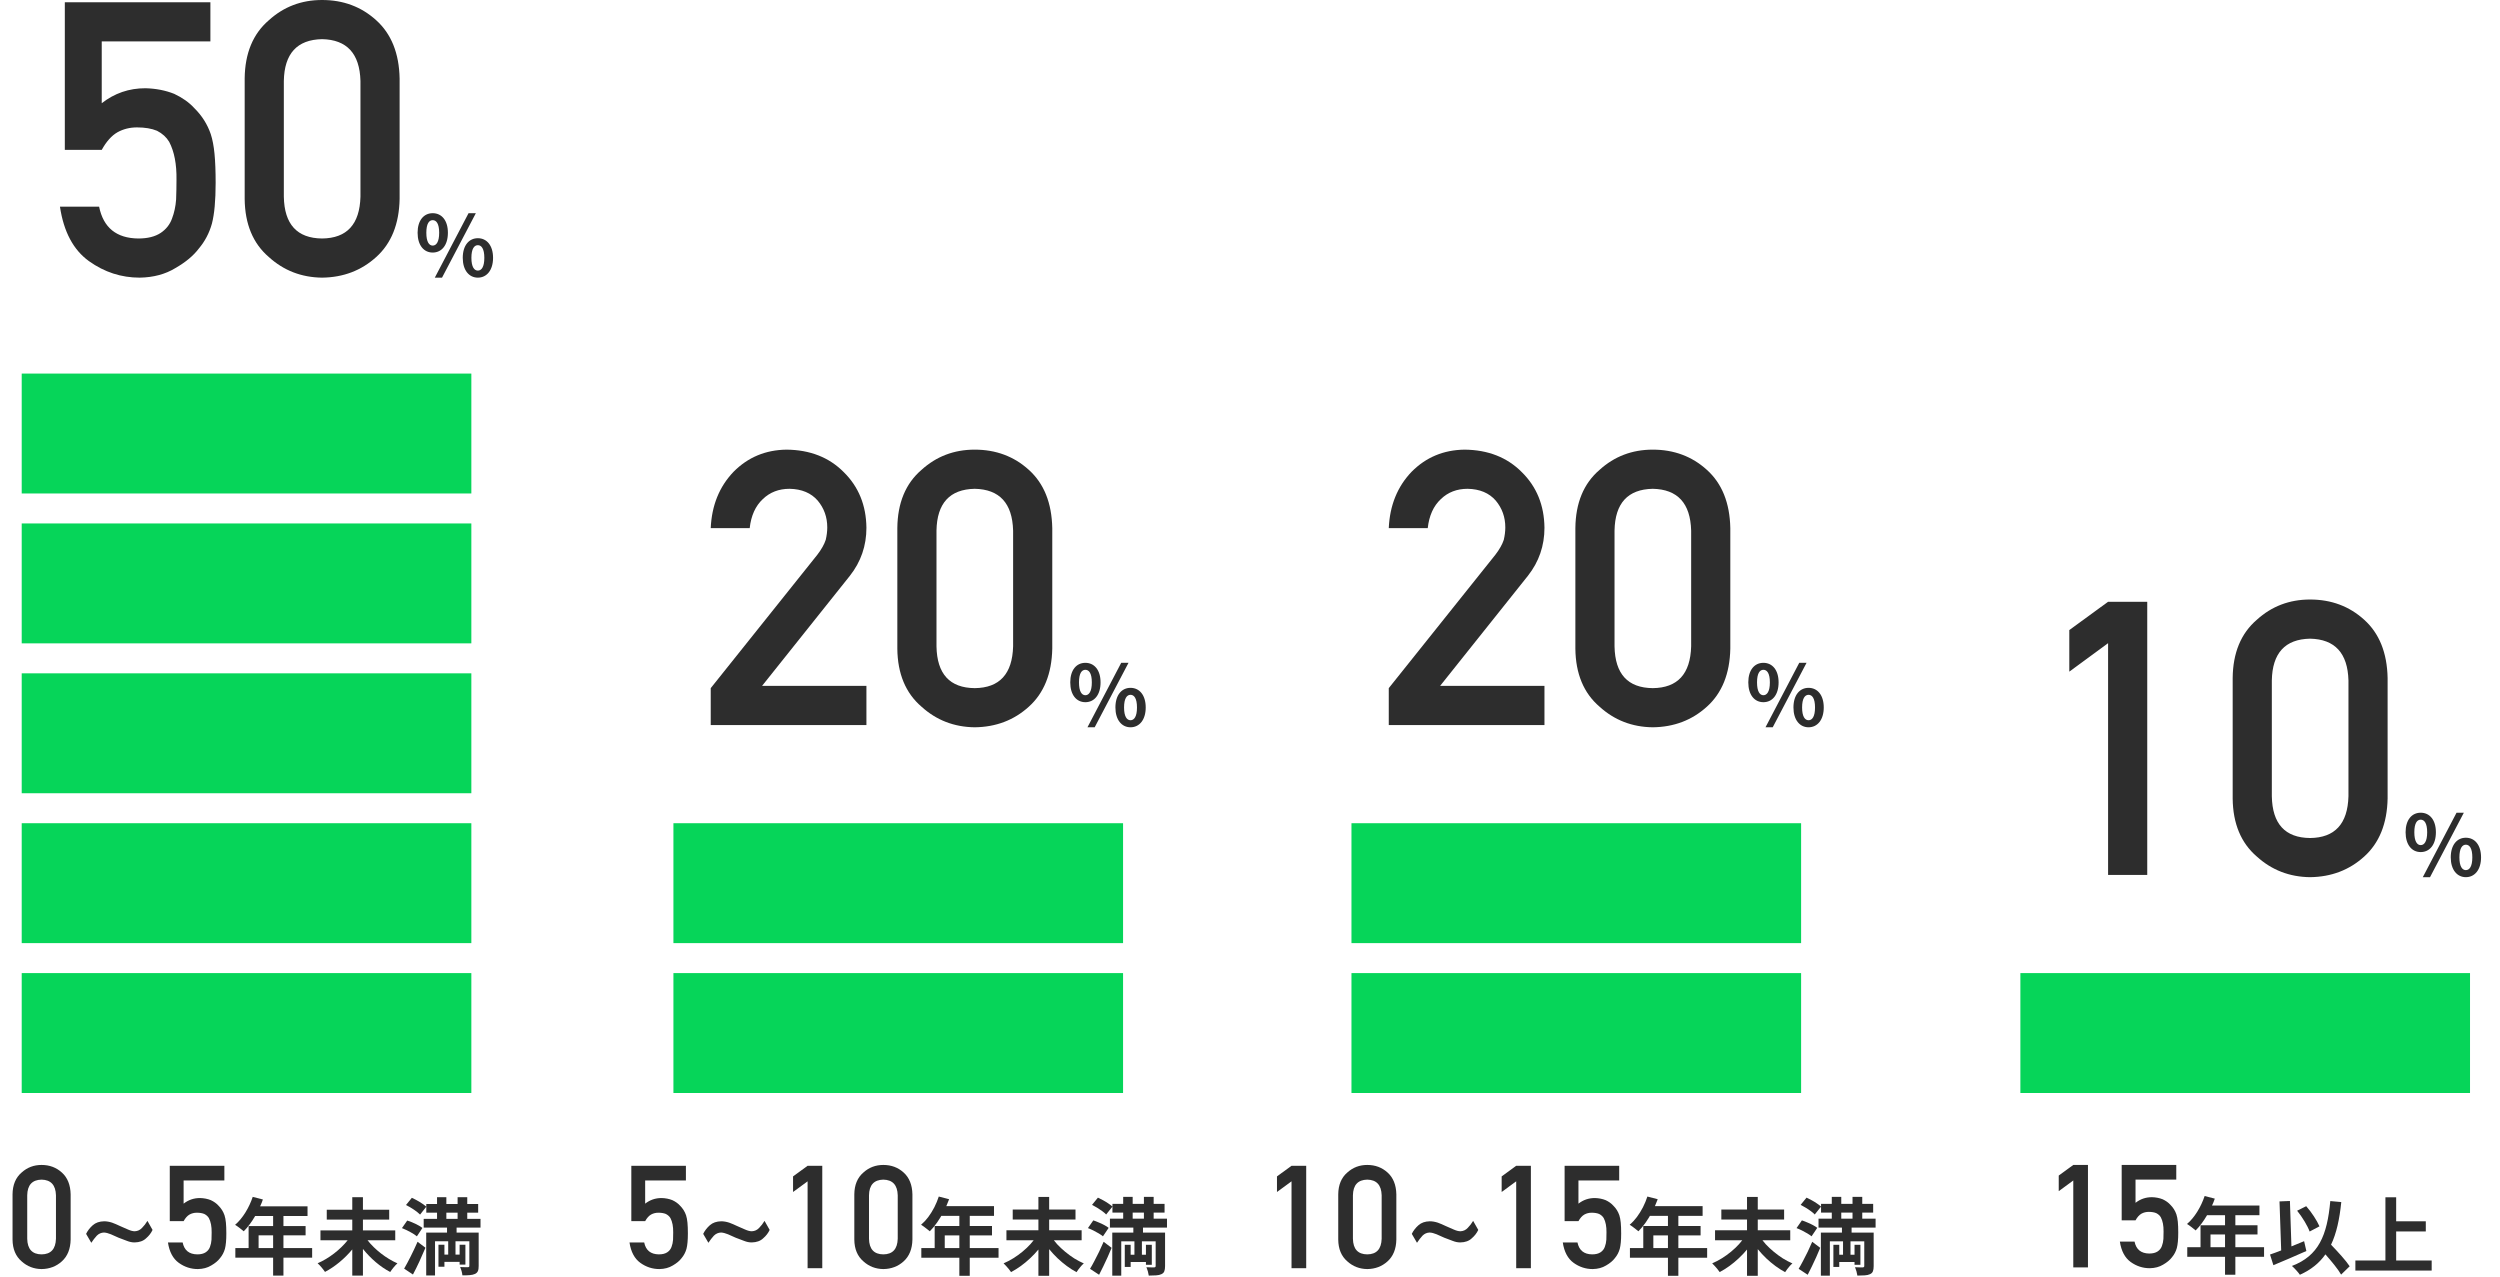 <svg width="417" height="213" viewBox="0 0 417 213" fill="none" xmlns="http://www.w3.org/2000/svg">
<path d="M60.125 32.812V13.5C60 8.938 57.865 6.615 53.719 6.531C49.552 6.615 47.427 8.938 47.344 13.5V32.812C47.427 37.417 49.552 39.74 53.719 39.781C57.865 39.74 60 37.417 60.125 32.812ZM40.812 33.188V13.094C40.854 8.885 42.198 5.646 44.844 3.375C47.323 1.125 50.281 0 53.719 0C57.26 0 60.271 1.125 62.75 3.375C65.271 5.646 66.573 8.885 66.656 13.094V33.188C66.573 37.375 65.271 40.604 62.75 42.875C60.271 45.125 57.26 46.271 53.719 46.312C50.281 46.271 47.323 45.125 44.844 42.875C42.198 40.604 40.854 37.375 40.812 33.188Z" fill="#2D2D2D"/>
<path d="M10.812 25V0.375H35.094V6.906H16.969V17.219C19.094 15.552 21.521 14.719 24.25 14.719C26 14.76 27.604 15.073 29.062 15.656C30.438 16.302 31.552 17.094 32.406 18.031C33.677 19.281 34.594 20.729 35.156 22.375C35.448 23.271 35.656 24.365 35.781 25.656C35.906 26.969 35.969 28.583 35.969 30.5C35.969 33.458 35.76 35.729 35.344 37.312C34.906 38.875 34.177 40.26 33.156 41.469C32.26 42.656 30.958 43.74 29.25 44.719C27.583 45.74 25.604 46.271 23.312 46.312C20.229 46.312 17.406 45.396 14.844 43.562C12.24 41.688 10.625 38.656 10 34.469H16.531C17.24 37.969 19.417 39.74 23.062 39.781C24.625 39.781 25.875 39.469 26.812 38.844C27.708 38.24 28.333 37.448 28.688 36.469C29.062 35.49 29.292 34.427 29.375 33.281C29.417 32.156 29.438 31.062 29.438 30C29.479 27.396 29.073 25.281 28.219 23.656C27.76 22.885 27.083 22.271 26.188 21.812C25.292 21.438 24.177 21.25 22.844 21.25C21.656 21.25 20.573 21.521 19.594 22.062C18.615 22.625 17.74 23.604 16.969 25H10.812Z" fill="#2D2D2D"/>
<path d="M72.176 42.127C70.692 42.127 69.656 40.908 69.656 38.822C69.656 36.751 70.692 35.56 72.176 35.56C73.66 35.56 74.71 36.751 74.71 38.822C74.71 40.908 73.66 42.127 72.176 42.127ZM72.176 40.965C72.778 40.965 73.254 40.349 73.254 38.822C73.254 37.297 72.778 36.722 72.176 36.722C71.574 36.722 71.112 37.297 71.112 38.822C71.112 40.349 71.574 40.965 72.176 40.965ZM72.526 46.312L78.154 35.56H79.372L73.73 46.312H72.526ZM79.708 46.312C78.238 46.312 77.188 45.081 77.188 43.008C77.188 40.922 78.238 39.733 79.708 39.733C81.178 39.733 82.242 40.922 82.242 43.008C82.242 45.081 81.178 46.312 79.708 46.312ZM79.708 45.136C80.31 45.136 80.786 44.535 80.786 43.008C80.786 41.483 80.31 40.895 79.708 40.895C79.106 40.895 78.63 41.483 78.63 43.008C78.63 44.535 79.106 45.136 79.708 45.136Z" fill="#2D2D2D"/>
<path d="M3.621 162.312V182.312H78.621V162.312H3.621Z" fill="#06D559"/>
<path d="M3.621 137.312V157.312H78.621V137.312H3.621Z" fill="#06D559"/>
<path d="M3.621 112.312V132.312H78.621V112.312H3.621Z" fill="#06D559"/>
<path d="M3.621 87.312V107.312H78.621V87.312H3.621Z" fill="#06D559"/>
<path d="M3.621 62.312V82.312H78.621V62.312H3.621Z" fill="#06D559"/>
<path d="M68.88 212.589L67.41 211.609C68.04 210.531 68.936 208.767 69.65 207.129L70.966 208.123C70.336 209.621 69.608 211.231 68.88 212.589ZM70.462 204.819L69.538 206.219C69.02 205.771 67.914 205.197 67.046 204.847L67.928 203.587C68.782 203.853 69.902 204.371 70.462 204.819ZM67.718 200.997L68.698 199.793C69.524 200.171 70.574 200.787 71.106 201.277L70.07 202.593C69.594 202.103 68.558 201.403 67.718 200.997ZM74.452 202.271V203.307H76.328V202.271H74.452ZM80.15 204.763H76.16V205.603H79.842V211.161C79.842 211.889 79.702 212.267 79.226 212.491C78.75 212.715 78.078 212.729 77.126 212.729C77.098 212.323 76.93 211.735 76.748 211.343C77.266 211.371 77.868 211.371 78.05 211.371C78.232 211.357 78.288 211.301 78.288 211.147V207.045H75.978V209.271H76.664V207.619H77.63V210.937H76.664V210.475H74.13V211.287H73.136V207.619H74.13V209.271H74.76V207.045H72.562V212.743H71.092V205.603H74.564V204.763H70.672V203.307H72.898V202.271H71.106V200.829H72.898V199.695H74.452V200.829H76.328V199.695H77.938V200.829H79.758V202.271H77.938V203.307H80.15V204.763Z" fill="#2D2D2D"/>
<path d="M65.927 206.877H61.307C62.525 208.431 64.429 209.915 66.291 210.727C65.899 211.063 65.367 211.735 65.087 212.169C63.435 211.315 61.811 209.915 60.537 208.319V212.771H58.759V208.403C57.485 209.943 55.847 211.301 54.209 212.155C53.929 211.735 53.383 211.063 52.977 210.713C54.853 209.915 56.757 208.431 57.989 206.877H53.453V205.225H58.759V203.433H54.503V201.781H58.759V199.695H60.537V201.781H64.919V203.433H60.537V205.225H65.927V206.877Z" fill="#2D2D2D"/>
<path d="M43.134 208.179H45.556V206.051H43.134V208.179ZM52.066 208.179V209.775H47.278V212.771H45.556V209.775H39.256V208.179H41.468V204.511H45.556V202.831H42.56C41.986 203.825 41.314 204.721 40.656 205.379C40.334 205.099 39.62 204.539 39.214 204.301C40.474 203.237 41.552 201.445 42.154 199.639L43.848 200.073C43.722 200.465 43.568 200.843 43.386 201.221H51.296V202.831H47.278V204.511H50.974V206.051H47.278V208.179H52.066Z" fill="#2D2D2D"/>
<path d="M28.318 203.688V194.453H37.424V196.902H30.627V200.77C31.424 200.145 32.334 199.832 33.357 199.832C34.014 199.848 34.615 199.965 35.162 200.184C35.678 200.426 36.096 200.723 36.416 201.074C36.893 201.543 37.236 202.086 37.447 202.703C37.557 203.039 37.635 203.449 37.682 203.934C37.728 204.426 37.752 205.031 37.752 205.75C37.752 206.859 37.674 207.711 37.518 208.305C37.353 208.891 37.08 209.41 36.697 209.863C36.361 210.309 35.873 210.715 35.232 211.082C34.607 211.465 33.865 211.664 33.006 211.68C31.85 211.68 30.791 211.336 29.83 210.648C28.854 209.945 28.248 208.809 28.014 207.238H30.463C30.729 208.551 31.545 209.215 32.912 209.23C33.498 209.23 33.967 209.113 34.318 208.879C34.654 208.652 34.889 208.355 35.022 207.988C35.162 207.621 35.248 207.223 35.279 206.793C35.295 206.371 35.303 205.961 35.303 205.562C35.318 204.586 35.166 203.793 34.846 203.184C34.674 202.895 34.42 202.664 34.084 202.492C33.748 202.352 33.33 202.281 32.83 202.281C32.385 202.281 31.979 202.383 31.611 202.586C31.244 202.797 30.916 203.164 30.627 203.688H28.318Z" fill="#2D2D2D"/>
<path d="M15.229 207.297L14.361 205.809C14.619 205.277 14.99 204.797 15.475 204.367C15.951 203.945 16.58 203.727 17.361 203.711C17.783 203.711 18.225 203.785 18.686 203.934C19.115 204.09 19.564 204.281 20.033 204.508C20.479 204.719 20.916 204.91 21.346 205.082C21.783 205.277 22.158 205.375 22.471 205.375C22.955 205.359 23.365 205.168 23.701 204.801C24.037 204.465 24.334 204.078 24.592 203.641L25.447 205.152C25.197 205.684 24.838 206.148 24.369 206.547C23.908 206.992 23.268 207.223 22.447 207.238C22.033 207.238 21.611 207.152 21.182 206.98C20.736 206.816 20.271 206.641 19.787 206.453C19.342 206.242 18.912 206.051 18.498 205.879C18.061 205.699 17.674 205.602 17.338 205.586C16.877 205.602 16.479 205.777 16.143 206.113C15.822 206.465 15.518 206.859 15.229 207.297Z" fill="#2D2D2D"/>
<path d="M9.334 206.617V199.375C9.287 197.664 8.486 196.793 6.932 196.762C5.369 196.793 4.572 197.664 4.541 199.375V206.617C4.572 208.344 5.369 209.215 6.932 209.23C8.486 209.215 9.287 208.344 9.334 206.617ZM2.092 206.758V199.223C2.107 197.645 2.611 196.43 3.604 195.578C4.533 194.734 5.643 194.312 6.932 194.312C8.26 194.312 9.389 194.734 10.318 195.578C11.264 196.43 11.752 197.645 11.783 199.223V206.758C11.752 208.328 11.264 209.539 10.318 210.391C9.389 211.234 8.26 211.664 6.932 211.68C5.643 211.664 4.533 211.234 3.604 210.391C2.611 209.539 2.107 208.328 2.092 206.758Z" fill="#2D2D2D"/>
<path d="M168.987 107.812V88.5C168.862 83.938 166.727 81.615 162.581 81.531C158.414 81.615 156.289 83.938 156.206 88.5V107.812C156.289 112.417 158.414 114.74 162.581 114.781C166.727 114.74 168.862 112.417 168.987 107.812ZM149.675 108.188V88.094C149.716 83.885 151.06 80.646 153.706 78.375C156.185 76.125 159.144 75 162.581 75C166.123 75 169.133 76.125 171.612 78.375C174.133 80.646 175.435 83.885 175.519 88.094V108.188C175.435 112.375 174.133 115.604 171.612 117.875C169.133 120.125 166.123 121.271 162.581 121.312C159.144 121.271 156.185 120.125 153.706 117.875C151.06 115.604 149.716 112.375 149.675 108.188Z" fill="#2D2D2D"/>
<path d="M118.55 120.938V114.781L136.331 92.531C137.019 91.635 137.487 90.802 137.737 90.031C137.904 89.302 137.987 88.615 137.987 87.969C137.987 86.26 137.456 84.771 136.394 83.5C135.289 82.229 133.727 81.573 131.706 81.531C129.914 81.531 128.425 82.104 127.237 83.25C126.008 84.396 125.279 86.01 125.05 88.094H118.55C118.716 84.302 119.987 81.167 122.362 78.688C124.758 76.271 127.706 75.042 131.206 75C135.123 75.042 138.3 76.292 140.737 78.75C143.216 81.188 144.477 84.281 144.519 88.031C144.519 91.031 143.602 93.698 141.769 96.031L127.112 114.406H144.519V120.938H118.55Z" fill="#2D2D2D"/>
<path d="M181.039 117.126C179.555 117.126 178.519 115.908 178.519 113.822C178.519 111.75 179.555 110.56 181.039 110.56C182.523 110.56 183.573 111.75 183.573 113.822C183.573 115.908 182.523 117.126 181.039 117.126ZM181.039 115.964C181.641 115.964 182.117 115.348 182.117 113.822C182.117 112.296 181.641 111.722 181.039 111.722C180.437 111.722 179.975 112.296 179.975 113.822C179.975 115.348 180.437 115.964 181.039 115.964ZM181.389 121.312L187.017 110.56H188.235L182.593 121.312H181.389ZM188.571 121.312C187.101 121.312 186.051 120.08 186.051 118.008C186.051 115.922 187.101 114.732 188.571 114.732C190.041 114.732 191.105 115.922 191.105 118.008C191.105 120.08 190.041 121.312 188.571 121.312ZM188.571 120.136C189.173 120.136 189.649 119.534 189.649 118.008C189.649 116.482 189.173 115.894 188.571 115.894C187.969 115.894 187.493 116.482 187.493 118.008C187.493 119.534 187.969 120.136 188.571 120.136Z" fill="#2D2D2D"/>
<path d="M112.327 162.312V182.312H187.327V162.312H112.327Z" fill="#06D559"/>
<path d="M112.327 137.312V157.312H187.327V137.312H112.327Z" fill="#06D559"/>
<path d="M185.555 200.801H194.249V202.257H185.555V200.801ZM185.135 203.279H194.655V204.763H185.135V203.279ZM188.075 209.285H191.659V210.503H188.075V209.285ZM187.347 199.639H188.929V204.539H187.347V199.639ZM190.805 199.639H192.429V204.539H190.805V199.639ZM187.613 207.633H188.593V211.329H187.613V207.633ZM191.141 207.633H192.121V210.965H191.141V207.633ZM192.765 205.603H194.333V211.189C194.333 211.553 194.291 211.838 194.207 212.043C194.132 212.258 193.969 212.421 193.717 212.533C193.483 212.645 193.194 212.71 192.849 212.729C192.503 212.757 192.093 212.771 191.617 212.771C191.589 212.566 191.537 212.328 191.463 212.057C191.388 211.796 191.309 211.567 191.225 211.371C191.486 211.38 191.747 211.39 192.009 211.399C192.27 211.399 192.443 211.399 192.527 211.399C192.685 211.39 192.765 211.315 192.765 211.175V205.603ZM185.527 205.603H193.339V207.059H187.025V212.785H185.527V205.603ZM182.153 200.969L183.133 199.765C183.413 199.896 183.707 200.045 184.015 200.213C184.323 200.381 184.612 200.558 184.883 200.745C185.153 200.922 185.377 201.095 185.555 201.263L184.505 202.579C184.355 202.411 184.145 202.229 183.875 202.033C183.613 201.837 183.329 201.646 183.021 201.459C182.722 201.272 182.433 201.109 182.153 200.969ZM181.467 204.847L182.363 203.559C182.652 203.652 182.955 203.769 183.273 203.909C183.599 204.04 183.907 204.184 184.197 204.343C184.495 204.502 184.738 204.656 184.925 204.805L183.973 206.219C183.795 206.07 183.567 205.911 183.287 205.743C183.007 205.575 182.708 205.412 182.391 205.253C182.073 205.094 181.765 204.959 181.467 204.847ZM181.817 211.637C182.041 211.273 182.279 210.848 182.531 210.363C182.792 209.868 183.058 209.346 183.329 208.795C183.599 208.235 183.851 207.68 184.085 207.129L185.415 208.137C185.209 208.641 184.99 209.154 184.757 209.677C184.523 210.19 184.285 210.699 184.043 211.203C183.809 211.698 183.571 212.174 183.329 212.631L181.817 211.637ZM189.041 204.301H190.651V206.695H190.469V210.125H189.223V206.695H189.041V204.301Z" fill="#2D2D2D"/>
<path d="M167.873 205.211H180.417V206.877H167.873V205.211ZM168.923 201.753H179.395V203.419H168.923V201.753ZM173.207 199.653H174.999V212.799H173.207V199.653ZM172.913 206.177L174.369 206.779C174.033 207.33 173.651 207.871 173.221 208.403C172.792 208.926 172.325 209.42 171.821 209.887C171.327 210.354 170.809 210.783 170.267 211.175C169.735 211.558 169.194 211.894 168.643 212.183C168.55 212.034 168.429 211.87 168.279 211.693C168.139 211.516 167.99 211.343 167.831 211.175C167.682 210.998 167.537 210.848 167.397 210.727C167.939 210.494 168.475 210.214 169.007 209.887C169.549 209.551 170.062 209.182 170.547 208.781C171.033 208.38 171.476 207.96 171.877 207.521C172.279 207.073 172.624 206.625 172.913 206.177ZM175.307 206.191C175.587 206.639 175.928 207.087 176.329 207.535C176.74 207.974 177.188 208.394 177.673 208.795C178.159 209.196 178.663 209.565 179.185 209.901C179.717 210.228 180.249 210.508 180.781 210.741C180.651 210.844 180.506 210.984 180.347 211.161C180.198 211.329 180.053 211.506 179.913 211.693C179.773 211.88 179.657 212.048 179.563 212.197C179.022 211.908 178.485 211.567 177.953 211.175C177.421 210.783 176.908 210.354 176.413 209.887C175.919 209.411 175.457 208.912 175.027 208.389C174.607 207.866 174.229 207.33 173.893 206.779L175.307 206.191Z" fill="#2D2D2D"/>
<path d="M156.589 199.583L158.311 200.031C158.059 200.722 157.76 201.398 157.415 202.061C157.079 202.724 156.71 203.34 156.309 203.909C155.917 204.469 155.511 204.959 155.091 205.379C154.979 205.286 154.834 205.169 154.657 205.029C154.479 204.88 154.297 204.74 154.111 204.609C153.933 204.478 153.775 204.371 153.635 204.287C154.064 203.923 154.465 203.494 154.839 202.999C155.212 202.495 155.548 201.954 155.847 201.375C156.145 200.787 156.393 200.19 156.589 199.583ZM156.897 201.179H165.801V202.803H156.085L156.897 201.179ZM155.903 204.497H165.465V206.065H157.583V209.005H155.903V204.497ZM153.677 208.179H166.557V209.789H153.677V208.179ZM160.019 202.019H161.755V212.799H160.019V202.019Z" fill="#2D2D2D"/>
<path d="M149.742 206.617V199.375C149.695 197.664 148.895 196.793 147.34 196.762C145.777 196.793 144.98 197.664 144.949 199.375V206.617C144.98 208.344 145.777 209.215 147.34 209.23C148.895 209.215 149.695 208.344 149.742 206.617ZM142.5 206.758V199.223C142.516 197.645 143.02 196.43 144.012 195.578C144.941 194.734 146.051 194.312 147.34 194.312C148.668 194.312 149.797 194.734 150.727 195.578C151.672 196.43 152.16 197.645 152.191 199.223V206.758C152.16 208.328 151.672 209.539 150.727 210.391C149.797 211.234 148.668 211.664 147.34 211.68C146.051 211.664 144.941 211.234 144.012 210.391C143.02 209.539 142.516 208.328 142.5 206.758Z" fill="#2D2D2D"/>
<path d="M134.707 197.043L132.281 198.824V196.223L134.707 194.453H137.156V211.539H134.707V197.043Z" fill="#2D2D2D"/>
<path d="M118.16 207.297L117.293 205.809C117.551 205.277 117.922 204.797 118.406 204.367C118.883 203.945 119.512 203.727 120.293 203.711C120.715 203.711 121.156 203.785 121.617 203.934C122.047 204.09 122.496 204.281 122.965 204.508C123.41 204.719 123.848 204.91 124.277 205.082C124.715 205.277 125.09 205.375 125.402 205.375C125.887 205.359 126.297 205.168 126.633 204.801C126.969 204.465 127.266 204.078 127.523 203.641L128.379 205.152C128.129 205.684 127.77 206.148 127.301 206.547C126.84 206.992 126.199 207.223 125.379 207.238C124.965 207.238 124.543 207.152 124.113 206.98C123.668 206.816 123.203 206.641 122.719 206.453C122.273 206.242 121.844 206.051 121.43 205.879C120.992 205.699 120.605 205.602 120.27 205.586C119.809 205.602 119.41 205.777 119.074 206.113C118.754 206.465 118.449 206.859 118.16 207.297Z" fill="#2D2D2D"/>
<path d="M105.305 203.688V194.453H114.41V196.902H107.613V200.77C108.41 200.145 109.32 199.832 110.344 199.832C111 199.848 111.602 199.965 112.148 200.184C112.664 200.426 113.082 200.723 113.402 201.074C113.879 201.543 114.223 202.086 114.434 202.703C114.543 203.039 114.621 203.449 114.668 203.934C114.715 204.426 114.738 205.031 114.738 205.75C114.738 206.859 114.66 207.711 114.504 208.305C114.34 208.891 114.066 209.41 113.684 209.863C113.348 210.309 112.859 210.715 112.219 211.082C111.594 211.465 110.852 211.664 109.992 211.68C108.836 211.68 107.777 211.336 106.816 210.648C105.84 209.945 105.234 208.809 105 207.238H107.449C107.715 208.551 108.531 209.215 109.898 209.23C110.484 209.23 110.953 209.113 111.305 208.879C111.641 208.652 111.875 208.355 112.008 207.988C112.148 207.621 112.234 207.223 112.266 206.793C112.281 206.371 112.289 205.961 112.289 205.562C112.305 204.586 112.152 203.793 111.832 203.184C111.66 202.895 111.406 202.664 111.07 202.492C110.734 202.352 110.316 202.281 109.816 202.281C109.371 202.281 108.965 202.383 108.598 202.586C108.23 202.797 107.902 203.164 107.613 203.688H105.305Z" fill="#2D2D2D"/>
<path d="M282.085 107.812V88.5C281.96 83.938 279.825 81.615 275.679 81.531C271.512 81.615 269.387 83.938 269.304 88.5V107.812C269.387 112.417 271.512 114.74 275.679 114.781C279.825 114.74 281.96 112.417 282.085 107.812ZM262.772 108.188V88.094C262.814 83.885 264.158 80.646 266.804 78.375C269.283 76.125 272.241 75 275.679 75C279.22 75 282.231 76.125 284.71 78.375C287.231 80.646 288.533 83.885 288.616 88.094V108.188C288.533 112.375 287.231 115.604 284.71 117.875C282.231 120.125 279.22 121.271 275.679 121.312C272.241 121.271 269.283 120.125 266.804 117.875C264.158 115.604 262.814 112.375 262.772 108.188Z" fill="#2D2D2D"/>
<path d="M231.647 120.938V114.781L249.429 92.531C250.116 91.635 250.585 90.802 250.835 90.031C251.002 89.302 251.085 88.615 251.085 87.969C251.085 86.26 250.554 84.771 249.491 83.5C248.387 82.229 246.825 81.573 244.804 81.531C243.012 81.531 241.522 82.104 240.335 83.25C239.106 84.396 238.377 86.01 238.147 88.094H231.647C231.814 84.302 233.085 81.167 235.46 78.688C237.856 76.271 240.804 75.042 244.304 75C248.22 75.042 251.397 76.292 253.835 78.75C256.314 81.188 257.575 84.281 257.616 88.031C257.616 91.031 256.7 93.698 254.866 96.031L240.21 114.406H257.616V120.938H231.647Z" fill="#2D2D2D"/>
<path d="M294.136 117.126C292.652 117.126 291.616 115.908 291.616 113.822C291.616 111.75 292.652 110.56 294.136 110.56C295.62 110.56 296.67 111.75 296.67 113.822C296.67 115.908 295.62 117.126 294.136 117.126ZM294.136 115.964C294.738 115.964 295.214 115.348 295.214 113.822C295.214 112.296 294.738 111.722 294.136 111.722C293.534 111.722 293.072 112.296 293.072 113.822C293.072 115.348 293.534 115.964 294.136 115.964ZM294.486 121.312L300.114 110.56H301.332L295.69 121.312H294.486ZM301.668 121.312C300.198 121.312 299.148 120.08 299.148 118.008C299.148 115.922 300.198 114.732 301.668 114.732C303.138 114.732 304.202 115.922 304.202 118.008C304.202 120.08 303.138 121.312 301.668 121.312ZM301.668 120.136C302.27 120.136 302.746 119.534 302.746 118.008C302.746 116.482 302.27 115.894 301.668 115.894C301.066 115.894 300.59 116.482 300.59 118.008C300.59 119.534 301.066 120.136 301.668 120.136Z" fill="#2D2D2D"/>
<path d="M225.425 162.312V182.312H300.425V162.312H225.425Z" fill="#06D559"/>
<path d="M225.425 137.312V157.312H300.425V137.312H225.425Z" fill="#06D559"/>
<path d="M303.75 200.801H312.444V202.257H303.75V200.801ZM303.33 203.279H312.85V204.763H303.33V203.279ZM306.27 209.285H309.854V210.503H306.27V209.285ZM305.542 199.639H307.124V204.539H305.542V199.639ZM309 199.639H310.624V204.539H309V199.639ZM305.808 207.633H306.788V211.329H305.808V207.633ZM309.336 207.633H310.316V210.965H309.336V207.633ZM310.96 205.603H312.528V211.189C312.528 211.553 312.486 211.838 312.402 212.043C312.327 212.258 312.164 212.421 311.912 212.533C311.679 212.645 311.389 212.71 311.044 212.729C310.699 212.757 310.288 212.771 309.812 212.771C309.784 212.566 309.733 212.328 309.658 212.057C309.583 211.796 309.504 211.567 309.42 211.371C309.681 211.38 309.943 211.39 310.204 211.399C310.465 211.399 310.638 211.399 310.722 211.399C310.881 211.39 310.96 211.315 310.96 211.175V205.603ZM303.722 205.603H311.534V207.059H305.22V212.785H303.722V205.603ZM300.348 200.969L301.328 199.765C301.608 199.896 301.902 200.045 302.21 200.213C302.518 200.381 302.807 200.558 303.078 200.745C303.349 200.922 303.573 201.095 303.75 201.263L302.7 202.579C302.551 202.411 302.341 202.229 302.07 202.033C301.809 201.837 301.524 201.646 301.216 201.459C300.917 201.272 300.628 201.109 300.348 200.969ZM299.662 204.847L300.558 203.559C300.847 203.652 301.151 203.769 301.468 203.909C301.795 204.04 302.103 204.184 302.392 204.343C302.691 204.502 302.933 204.656 303.12 204.805L302.168 206.219C301.991 206.07 301.762 205.911 301.482 205.743C301.202 205.575 300.903 205.412 300.586 205.253C300.269 205.094 299.961 204.959 299.662 204.847ZM300.012 211.637C300.236 211.273 300.474 210.848 300.726 210.363C300.987 209.868 301.253 209.346 301.524 208.795C301.795 208.235 302.047 207.68 302.28 207.129L303.61 208.137C303.405 208.641 303.185 209.154 302.952 209.677C302.719 210.19 302.481 210.699 302.238 211.203C302.005 211.698 301.767 212.174 301.524 212.631L300.012 211.637ZM307.236 204.301H308.846V206.695H308.664V210.125H307.418V206.695H307.236V204.301Z" fill="#2D2D2D"/>
<path d="M286.069 205.211H298.613V206.877H286.069V205.211ZM287.119 201.753H297.591V203.419H287.119V201.753ZM291.403 199.653H293.195V212.799H291.403V199.653ZM291.109 206.177L292.565 206.779C292.229 207.33 291.846 207.871 291.417 208.403C290.987 208.926 290.521 209.42 290.017 209.887C289.522 210.354 289.004 210.783 288.463 211.175C287.931 211.558 287.389 211.894 286.839 212.183C286.745 212.034 286.624 211.87 286.475 211.693C286.335 211.516 286.185 211.343 286.027 211.175C285.877 210.998 285.733 210.848 285.593 210.727C286.134 210.494 286.671 210.214 287.203 209.887C287.744 209.551 288.257 209.182 288.743 208.781C289.228 208.38 289.671 207.96 290.073 207.521C290.474 207.073 290.819 206.625 291.109 206.177ZM293.503 206.191C293.783 206.639 294.123 207.087 294.525 207.535C294.935 207.974 295.383 208.394 295.869 208.795C296.354 209.196 296.858 209.565 297.381 209.901C297.913 210.228 298.445 210.508 298.977 210.741C298.846 210.844 298.701 210.984 298.543 211.161C298.393 211.329 298.249 211.506 298.109 211.693C297.969 211.88 297.852 212.048 297.759 212.197C297.217 211.908 296.681 211.567 296.149 211.175C295.617 210.783 295.103 210.354 294.609 209.887C294.114 209.411 293.652 208.912 293.223 208.389C292.803 207.866 292.425 207.33 292.089 206.779L293.503 206.191Z" fill="#2D2D2D"/>
<path d="M274.784 199.583L276.506 200.031C276.254 200.722 275.955 201.398 275.61 202.061C275.274 202.724 274.905 203.34 274.504 203.909C274.112 204.469 273.706 204.959 273.286 205.379C273.174 205.286 273.029 205.169 272.852 205.029C272.675 204.88 272.493 204.74 272.306 204.609C272.129 204.478 271.97 204.371 271.83 204.287C272.259 203.923 272.661 203.494 273.034 202.999C273.407 202.495 273.743 201.954 274.042 201.375C274.341 200.787 274.588 200.19 274.784 199.583ZM275.092 201.179H283.996V202.803H274.28L275.092 201.179ZM274.098 204.497H283.66V206.065H275.778V209.005H274.098V204.497ZM271.872 208.179H284.752V209.789H271.872V208.179ZM278.214 202.019H279.95V212.799H278.214V202.019Z" fill="#2D2D2D"/>
<path d="M260.977 203.688V194.453H270.082V196.902H263.285V200.77C264.082 200.145 264.992 199.832 266.016 199.832C266.672 199.848 267.273 199.965 267.82 200.184C268.336 200.426 268.754 200.723 269.074 201.074C269.551 201.543 269.895 202.086 270.105 202.703C270.215 203.039 270.293 203.449 270.34 203.934C270.387 204.426 270.41 205.031 270.41 205.75C270.41 206.859 270.332 207.711 270.176 208.305C270.012 208.891 269.738 209.41 269.355 209.863C269.02 210.309 268.531 210.715 267.891 211.082C267.266 211.465 266.523 211.664 265.664 211.68C264.508 211.68 263.449 211.336 262.488 210.648C261.512 209.945 260.906 208.809 260.672 207.238H263.121C263.387 208.551 264.203 209.215 265.57 209.23C266.156 209.23 266.625 209.113 266.977 208.879C267.312 208.652 267.547 208.355 267.68 207.988C267.82 207.621 267.906 207.223 267.938 206.793C267.953 206.371 267.961 205.961 267.961 205.562C267.977 204.586 267.824 203.793 267.504 203.184C267.332 202.895 267.078 202.664 266.742 202.492C266.406 202.352 265.988 202.281 265.488 202.281C265.043 202.281 264.637 202.383 264.27 202.586C263.902 202.797 263.574 203.164 263.285 203.688H260.977Z" fill="#2D2D2D"/>
<path d="M252.902 197.043L250.477 198.824V196.223L252.902 194.453H255.352V211.539H252.902V197.043Z" fill="#2D2D2D"/>
<path d="M236.355 207.297L235.488 205.809C235.746 205.277 236.117 204.797 236.602 204.367C237.078 203.945 237.707 203.727 238.488 203.711C238.91 203.711 239.352 203.785 239.812 203.934C240.242 204.09 240.691 204.281 241.16 204.508C241.605 204.719 242.043 204.91 242.473 205.082C242.91 205.277 243.285 205.375 243.598 205.375C244.082 205.359 244.492 205.168 244.828 204.801C245.164 204.465 245.461 204.078 245.719 203.641L246.574 205.152C246.324 205.684 245.965 206.148 245.496 206.547C245.035 206.992 244.395 207.223 243.574 207.238C243.16 207.238 242.738 207.152 242.309 206.98C241.863 206.816 241.398 206.641 240.914 206.453C240.469 206.242 240.039 206.051 239.625 205.879C239.188 205.699 238.801 205.602 238.465 205.586C238.004 205.602 237.605 205.777 237.27 206.113C236.949 206.465 236.645 206.859 236.355 207.297Z" fill="#2D2D2D"/>
<path d="M230.461 206.617V199.375C230.414 197.664 229.613 196.793 228.059 196.762C226.496 196.793 225.699 197.664 225.668 199.375V206.617C225.699 208.344 226.496 209.215 228.059 209.23C229.613 209.215 230.414 208.344 230.461 206.617ZM223.219 206.758V199.223C223.234 197.645 223.738 196.43 224.73 195.578C225.66 194.734 226.77 194.312 228.059 194.312C229.387 194.312 230.516 194.734 231.445 195.578C232.391 196.43 232.879 197.645 232.91 199.223V206.758C232.879 208.328 232.391 209.539 231.445 210.391C230.516 211.234 229.387 211.664 228.059 211.68C226.77 211.664 225.66 211.234 224.73 210.391C223.738 209.539 223.234 208.328 223.219 206.758Z" fill="#2D2D2D"/>
<path d="M215.426 197.043L213 198.824V196.223L215.426 194.453H217.875V211.539H215.426V197.043Z" fill="#2D2D2D"/>
<path d="M391.723 132.812V113.5C391.598 108.938 389.462 106.615 385.316 106.531C381.15 106.615 379.025 108.938 378.941 113.5V132.812C379.025 137.417 381.15 139.74 385.316 139.781C389.462 139.74 391.598 137.417 391.723 132.812ZM372.41 133.188V113.094C372.452 108.885 373.796 105.646 376.441 103.375C378.921 101.125 381.879 100 385.316 100C388.858 100 391.868 101.125 394.348 103.375C396.868 105.646 398.171 108.885 398.254 113.094V133.188C398.171 137.375 396.868 140.604 394.348 142.875C391.868 145.125 388.858 146.271 385.316 146.312C381.879 146.271 378.921 145.125 376.441 142.875C373.796 140.604 372.452 137.375 372.41 133.188Z" fill="#2D2D2D"/>
<path d="M351.629 107.281L345.16 112.031V105.094L351.629 100.375H358.16V145.938H351.629V107.281Z" fill="#2D2D2D"/>
<path d="M403.774 142.126C402.29 142.126 401.254 140.908 401.254 138.822C401.254 136.75 402.29 135.56 403.774 135.56C405.258 135.56 406.308 136.75 406.308 138.822C406.308 140.908 405.258 142.126 403.774 142.126ZM403.774 140.964C404.376 140.964 404.852 140.348 404.852 138.822C404.852 137.296 404.376 136.722 403.774 136.722C403.172 136.722 402.71 137.296 402.71 138.822C402.71 140.348 403.172 140.964 403.774 140.964ZM404.124 146.312L409.752 135.56H410.97L405.328 146.312H404.124ZM411.306 146.312C409.836 146.312 408.786 145.08 408.786 143.008C408.786 140.922 409.836 139.732 411.306 139.732C412.776 139.732 413.84 140.922 413.84 143.008C413.84 145.08 412.776 146.312 411.306 146.312ZM411.306 145.136C411.908 145.136 412.384 144.534 412.384 143.008C412.384 141.482 411.908 140.894 411.306 140.894C410.704 140.894 410.228 141.482 410.228 143.008C410.228 144.534 410.704 145.136 411.306 145.136Z" fill="#2D2D2D"/>
<path d="M337 162.312V182.312H412V162.312H337Z" fill="#06D559"/>
<path d="M399.681 210.25H405.603V211.93H392.877V210.25H397.889V199.708H399.681V203.712H404.623V205.406H399.681V210.25Z" fill="#2D2D2D"/>
<path d="M386.886 204.552L385.248 205.42C384.898 204.454 384.002 202.984 383.162 201.948L384.674 201.192C385.584 202.214 386.466 203.586 386.886 204.552ZM384.324 207.03L384.702 208.668C382.854 209.494 380.782 210.376 379.2 211.034L378.64 209.256C379.172 209.074 379.802 208.85 380.502 208.57L380.222 200.394L381.958 200.324L382.21 207.898C382.91 207.604 383.624 207.31 384.324 207.03ZM391.926 211.216L390.498 212.602C389.98 211.692 388.916 210.404 387.88 209.228C386.858 210.684 385.472 211.804 383.624 212.63C383.386 212.266 382.7 211.51 382.294 211.16C386.732 209.48 388.174 206.092 388.692 200.338L390.526 200.506C390.232 203.376 389.728 205.714 388.818 207.618C389.98 208.822 391.282 210.236 391.926 211.216Z" fill="#2D2D2D"/>
<path d="M368.713 208.038H371.135V205.91H368.713V208.038ZM377.645 208.038V209.634H372.857V212.63H371.135V209.634H364.835V208.038H367.047V204.37H371.135V202.69H368.139C367.565 203.684 366.893 204.58 366.235 205.238C365.913 204.958 365.199 204.398 364.793 204.16C366.053 203.096 367.131 201.304 367.733 199.498L369.427 199.932C369.301 200.324 369.147 200.702 368.965 201.08H376.875V202.69H372.857V204.37H376.553V205.91H372.857V208.038H377.645Z" fill="#2D2D2D"/>
<path d="M353.897 203.547V194.312H363.003V196.762H356.206V200.629C357.003 200.004 357.913 199.691 358.937 199.691C359.593 199.707 360.194 199.824 360.741 200.043C361.257 200.285 361.675 200.582 361.995 200.934C362.472 201.402 362.815 201.945 363.026 202.562C363.136 202.898 363.214 203.309 363.261 203.793C363.308 204.285 363.331 204.891 363.331 205.609C363.331 206.719 363.253 207.57 363.097 208.164C362.933 208.75 362.659 209.27 362.276 209.723C361.94 210.168 361.452 210.574 360.812 210.941C360.187 211.324 359.444 211.523 358.585 211.539C357.429 211.539 356.37 211.195 355.409 210.508C354.433 209.805 353.827 208.668 353.593 207.098H356.042C356.308 208.41 357.124 209.074 358.491 209.09C359.077 209.09 359.546 208.973 359.897 208.738C360.233 208.512 360.468 208.215 360.601 207.848C360.741 207.48 360.827 207.082 360.858 206.652C360.874 206.23 360.882 205.82 360.882 205.422C360.897 204.445 360.745 203.652 360.425 203.043C360.253 202.754 359.999 202.523 359.663 202.352C359.327 202.211 358.909 202.141 358.409 202.141C357.964 202.141 357.558 202.242 357.19 202.445C356.823 202.656 356.495 203.023 356.206 203.547H353.897Z" fill="#2D2D2D"/>
<path d="M345.823 196.902L343.397 198.684V196.082L345.823 194.312H348.272V211.398H345.823V196.902Z" fill="#2D2D2D"/>
</svg>

